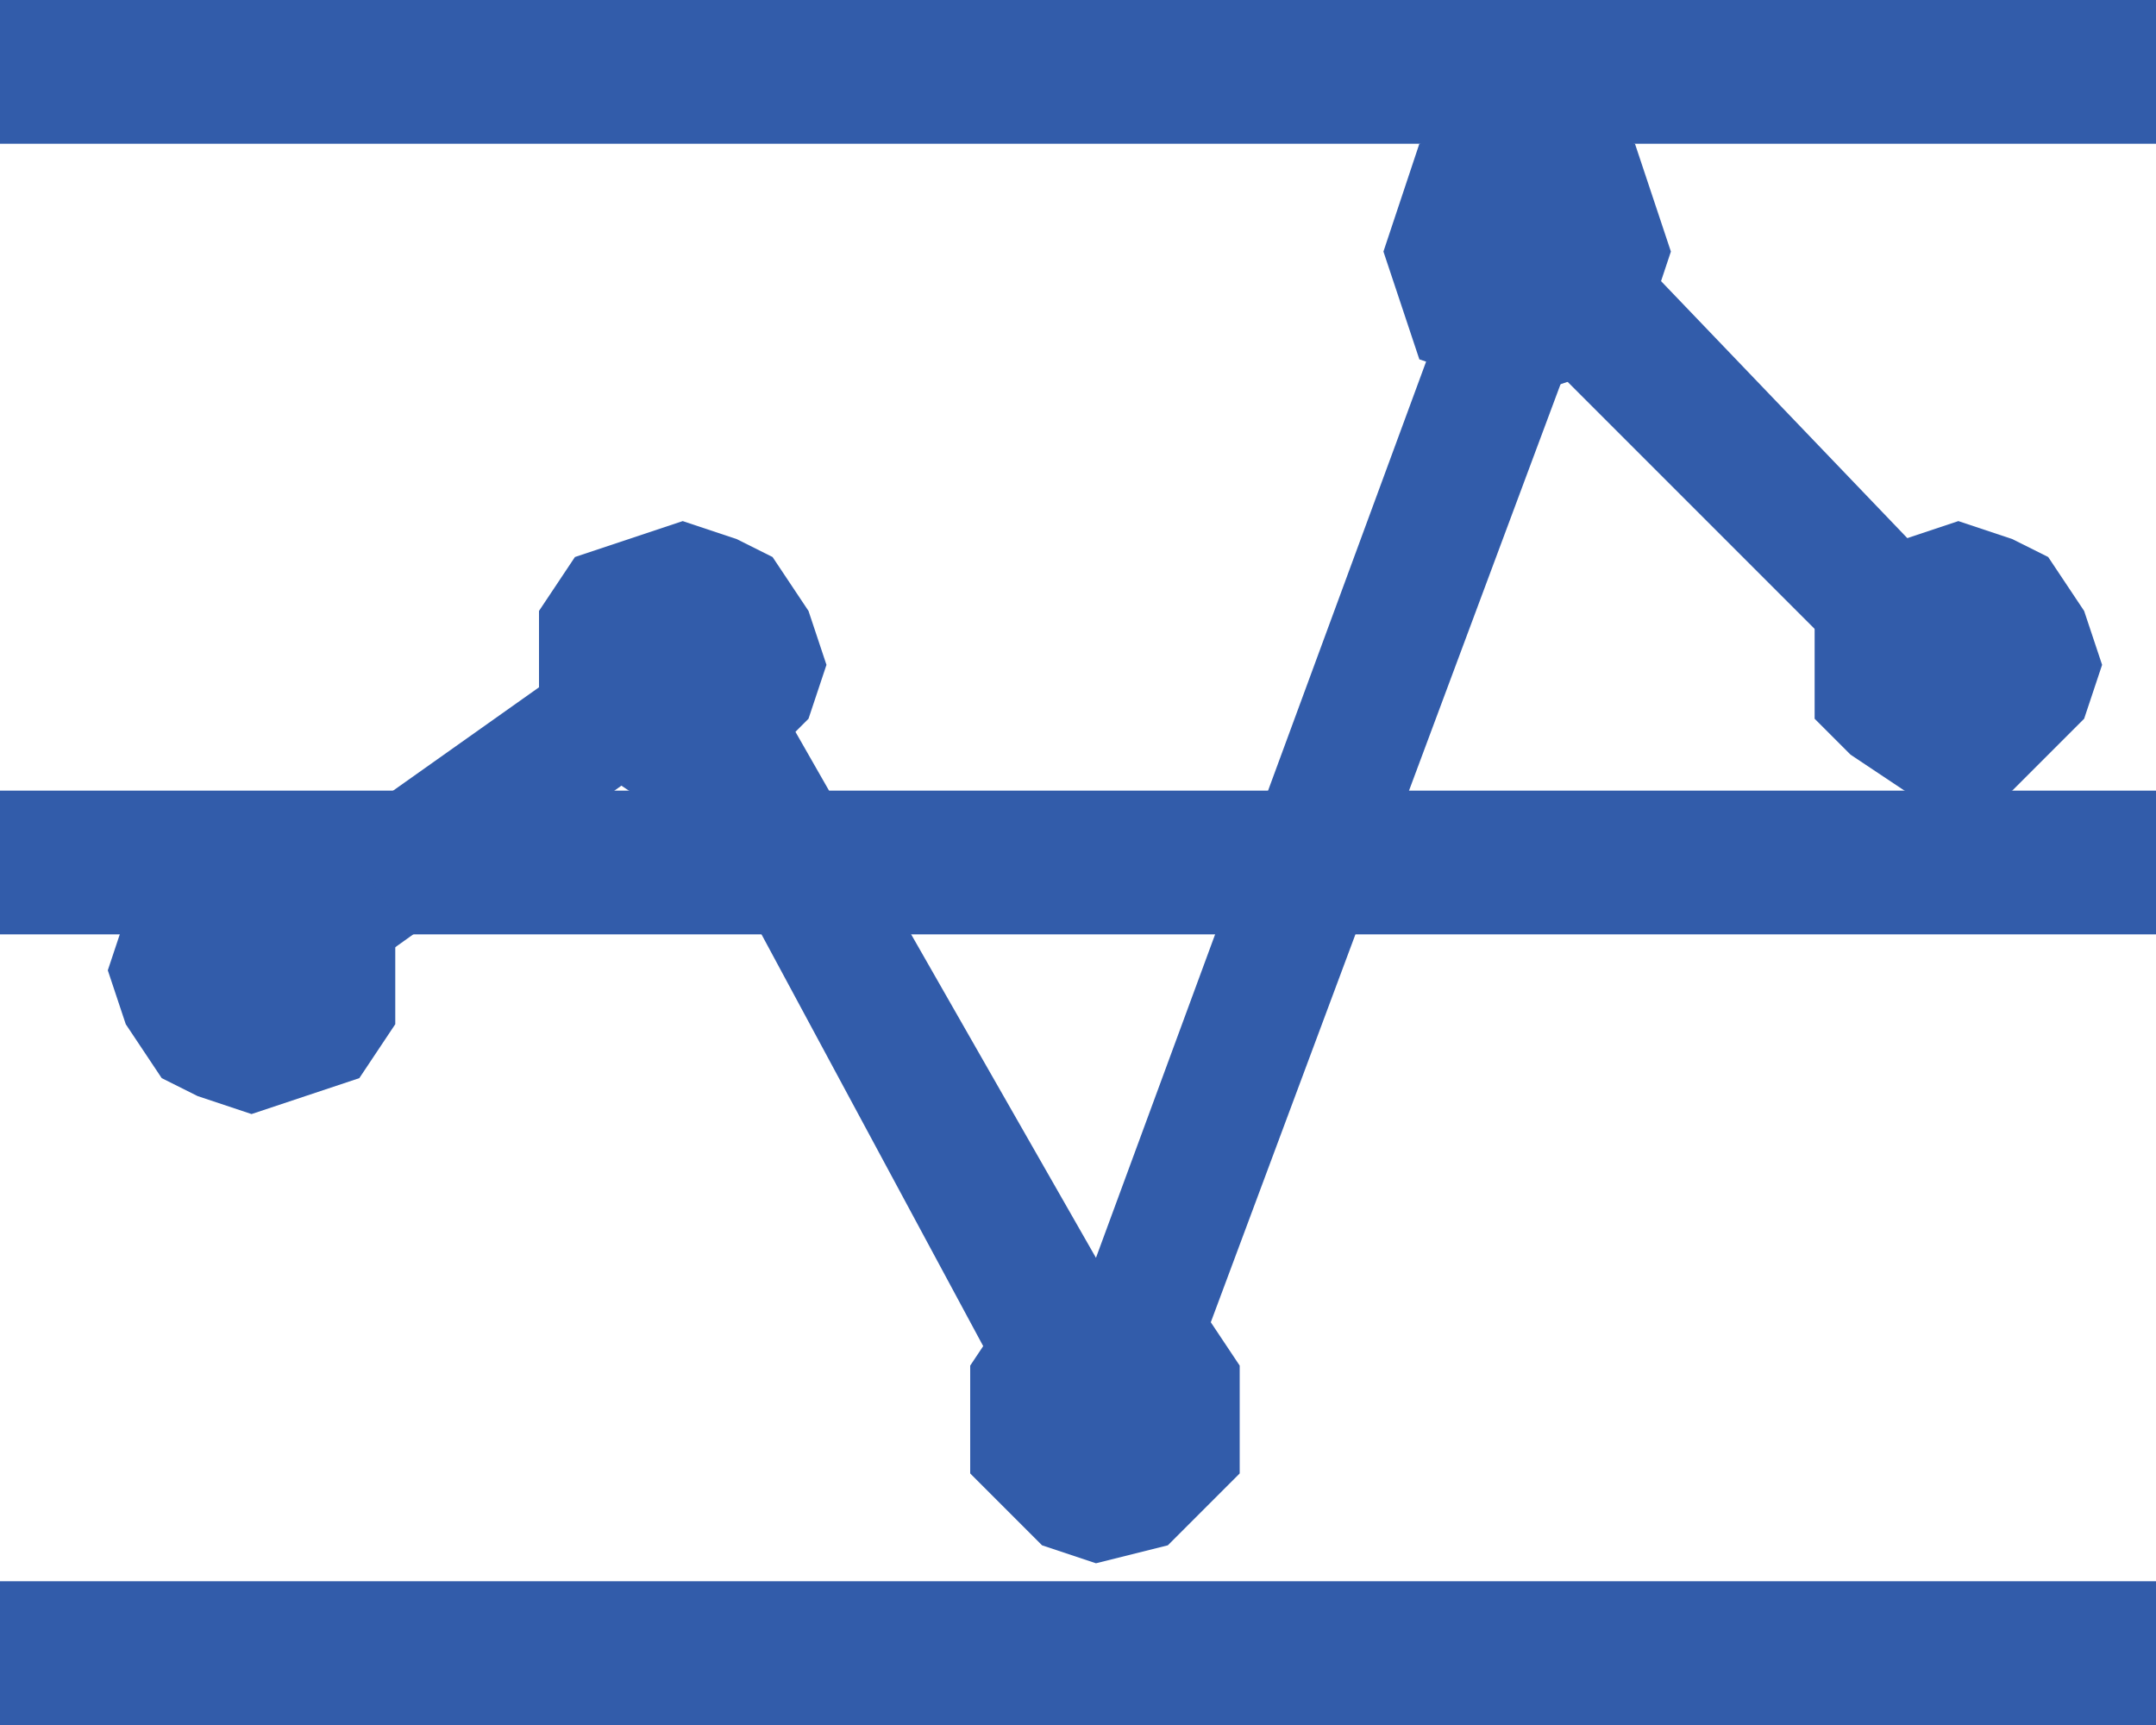 <?xml version="1.0" encoding="UTF-8"?>
<svg id="Camada_2" data-name="Camada 2" xmlns="http://www.w3.org/2000/svg" viewBox="0 0 30 24">
  <defs>
    <style>
      .cls-1 {
        fill: #325caa;
        fill-rule: evenodd;
      }
    </style>
  </defs>
  <g id="Capa_1" data-name="Capa 1">
    <polygon class="cls-1" points="2 22 30 22 30 24 0 24 0 22 2 22"/>
    <polygon class="cls-1" points="2 11 30 11 30 13 0 13 0 11 2 11"/>
    <polygon class="cls-1" points="2 0 30 0 30 2 0 2 0 0 2 0"/>
    <polygon class="cls-1" points="15.25 20.75 15.25 20.75 14.75 20.5 14.5 20.25 9.25 10.5 4 14.25 3 12.75 9 8.5 9 8.5 9.25 8.25 9.75 8.25 9.75 8.25 10 8.5 10.25 8.75 15.25 17.5 20.5 3.25 20.5 3.25 20.75 2.75 21 2.5 21 2.5 21.5 2.5 22 2.75 27.75 8.75 26.5 10 21.75 5.25 16.25 20 16.25 20 15.75 20.5 15.5 20.75 15.25 20.75"/>
    <polygon class="cls-1" points="3.5 14.75 3.5 14.75 3 14.75 2.5 14.5 2.25 14 2.25 13.5 2.25 13.5 2.25 13 2.5 12.5 3 12.25 3.5 12.25 3.5 12.25 4 12.25 4.5 12.5 4.75 13 5 13.5 5 13.5 4.75 14 4.5 14.5 4 14.75 3.5 14.75 3.5 14.75"/>
    <polygon class="cls-1" points="9.5 10.5 9.5 10.5 9 10.5 8.5 10.25 8.25 9.75 8 9.25 8 9.25 8.25 8.75 8.5 8.25 9 8 9.5 7.75 9.5 7.75 10 8 10.5 8.25 10.75 8.75 10.75 9.25 10.75 9.25 10.75 9.75 10.5 10.25 10 10.5 9.5 10.5 9.5 10.5"/>
    <polygon class="cls-1" points="21.25 4.75 21.25 4.75 20.75 4.75 20.25 4.5 20 4 20 3.5 20 3.5 20 3 20.25 2.5 20.75 2.25 21.25 2.25 21.25 2.25 21.75 2.25 22.25 2.5 22.5 3 22.75 3.5 22.75 3.5 22.5 4 22.25 4.5 21.75 4.75 21.25 4.75 21.25 4.75"/>
    <polygon class="cls-1" points="27.25 10.5 27.25 10.5 26.75 10.5 26.25 10.25 26 9.75 25.75 9.25 25.75 9.25 26 8.75 26.25 8.25 26.75 8 27.25 7.75 27.25 7.75 27.75 8 28.25 8.25 28.5 8.75 28.5 9.25 28.5 9.25 28.5 9.75 28.25 10.25 27.75 10.5 27.25 10.5 27.25 10.5"/>
    <polygon class="cls-1" points="15.25 21 15.25 21 14.75 21 14.5 20.75 14 20.25 14 19.75 14 19.75 14 19.25 14.5 18.75 14.75 18.5 15.25 18.25 15.25 18.25 16 18.5 16.25 18.75 16.5 19.25 16.75 19.75 16.75 19.75 16.5 20.25 16.25 20.75 16 21 15.25 21 15.25 21"/>
    <path class="cls-1" d="M3.5,11.5h0l-.75.25-.5.25-.5.75-.25.75h0l.25.75.5.75.5.25.75.25h0l.75-.25.75-.25.5-.75v-.75h0v-.75l-.5-.75-.75-.25-.75-.25h0ZM3.5,12.75h0l.5.25.25.5h0l-.25.5-.5.25h0l-.5-.25-.25-.5h0l.25-.5.5-.25h0Z"/>
    <path class="cls-1" d="M9.5,7.25h0l-.75.25-.75.25-.5.75v.75h0v.75l.5.5.75.5.75.25h0l.75-.25.5-.5.5-.5.25-.75h0l-.25-.75-.5-.75-.5-.25-.75-.25h0ZM9.5,8.5h0l.5.25.25.5h0l-.25.5-.5.25h0l-.5-.25-.25-.5h0l.25-.5.5-.25h0Z"/>
    <path class="cls-1" d="M21.25,1.5h0l-.75.25-.75.25-.25.75-.25.75h0l.25.75.25.75.75.25.75.25h0l.75-.25.75-.25.25-.75.25-.75h0l-.25-.75-.25-.75-.75-.25-.75-.25h0ZM21.25,2.75h0l.5.25.25.5h0l-.25.5-.5.25h0l-.5-.25-.25-.5h0l.25-.5.5-.25h0Z"/>
    <path class="cls-1" d="M27.25,7.25h0l-.75.25-.75.25-.5.75v.75h0v.75l.5.5.75.5.75.25h0l.75-.25.5-.5.5-.5.25-.75h0l-.25-.75-.5-.75-.5-.25-.75-.25h0ZM27.25,8.5h0l.5.25.25.5h0l-.25.5-.5.25h0l-.5-.25-.25-.5h0l.25-.5.5-.25h0Z"/>
    <path class="cls-1" d="M15.25,17.75h0l-.75.25-.5.25-.5.75v.75h0v.75l.5.5.5.5.75.25h0l1-.25.5-.5.5-.5v-.75h0v-.75l-.5-.75-.5-.25-1-.25h0ZM15.25,19h0l.75.25v.5h0v.5l-.75.25h0l-.5-.25-.25-.5h0l.25-.5.5-.25h0Z"/>
  </g>
</svg>
